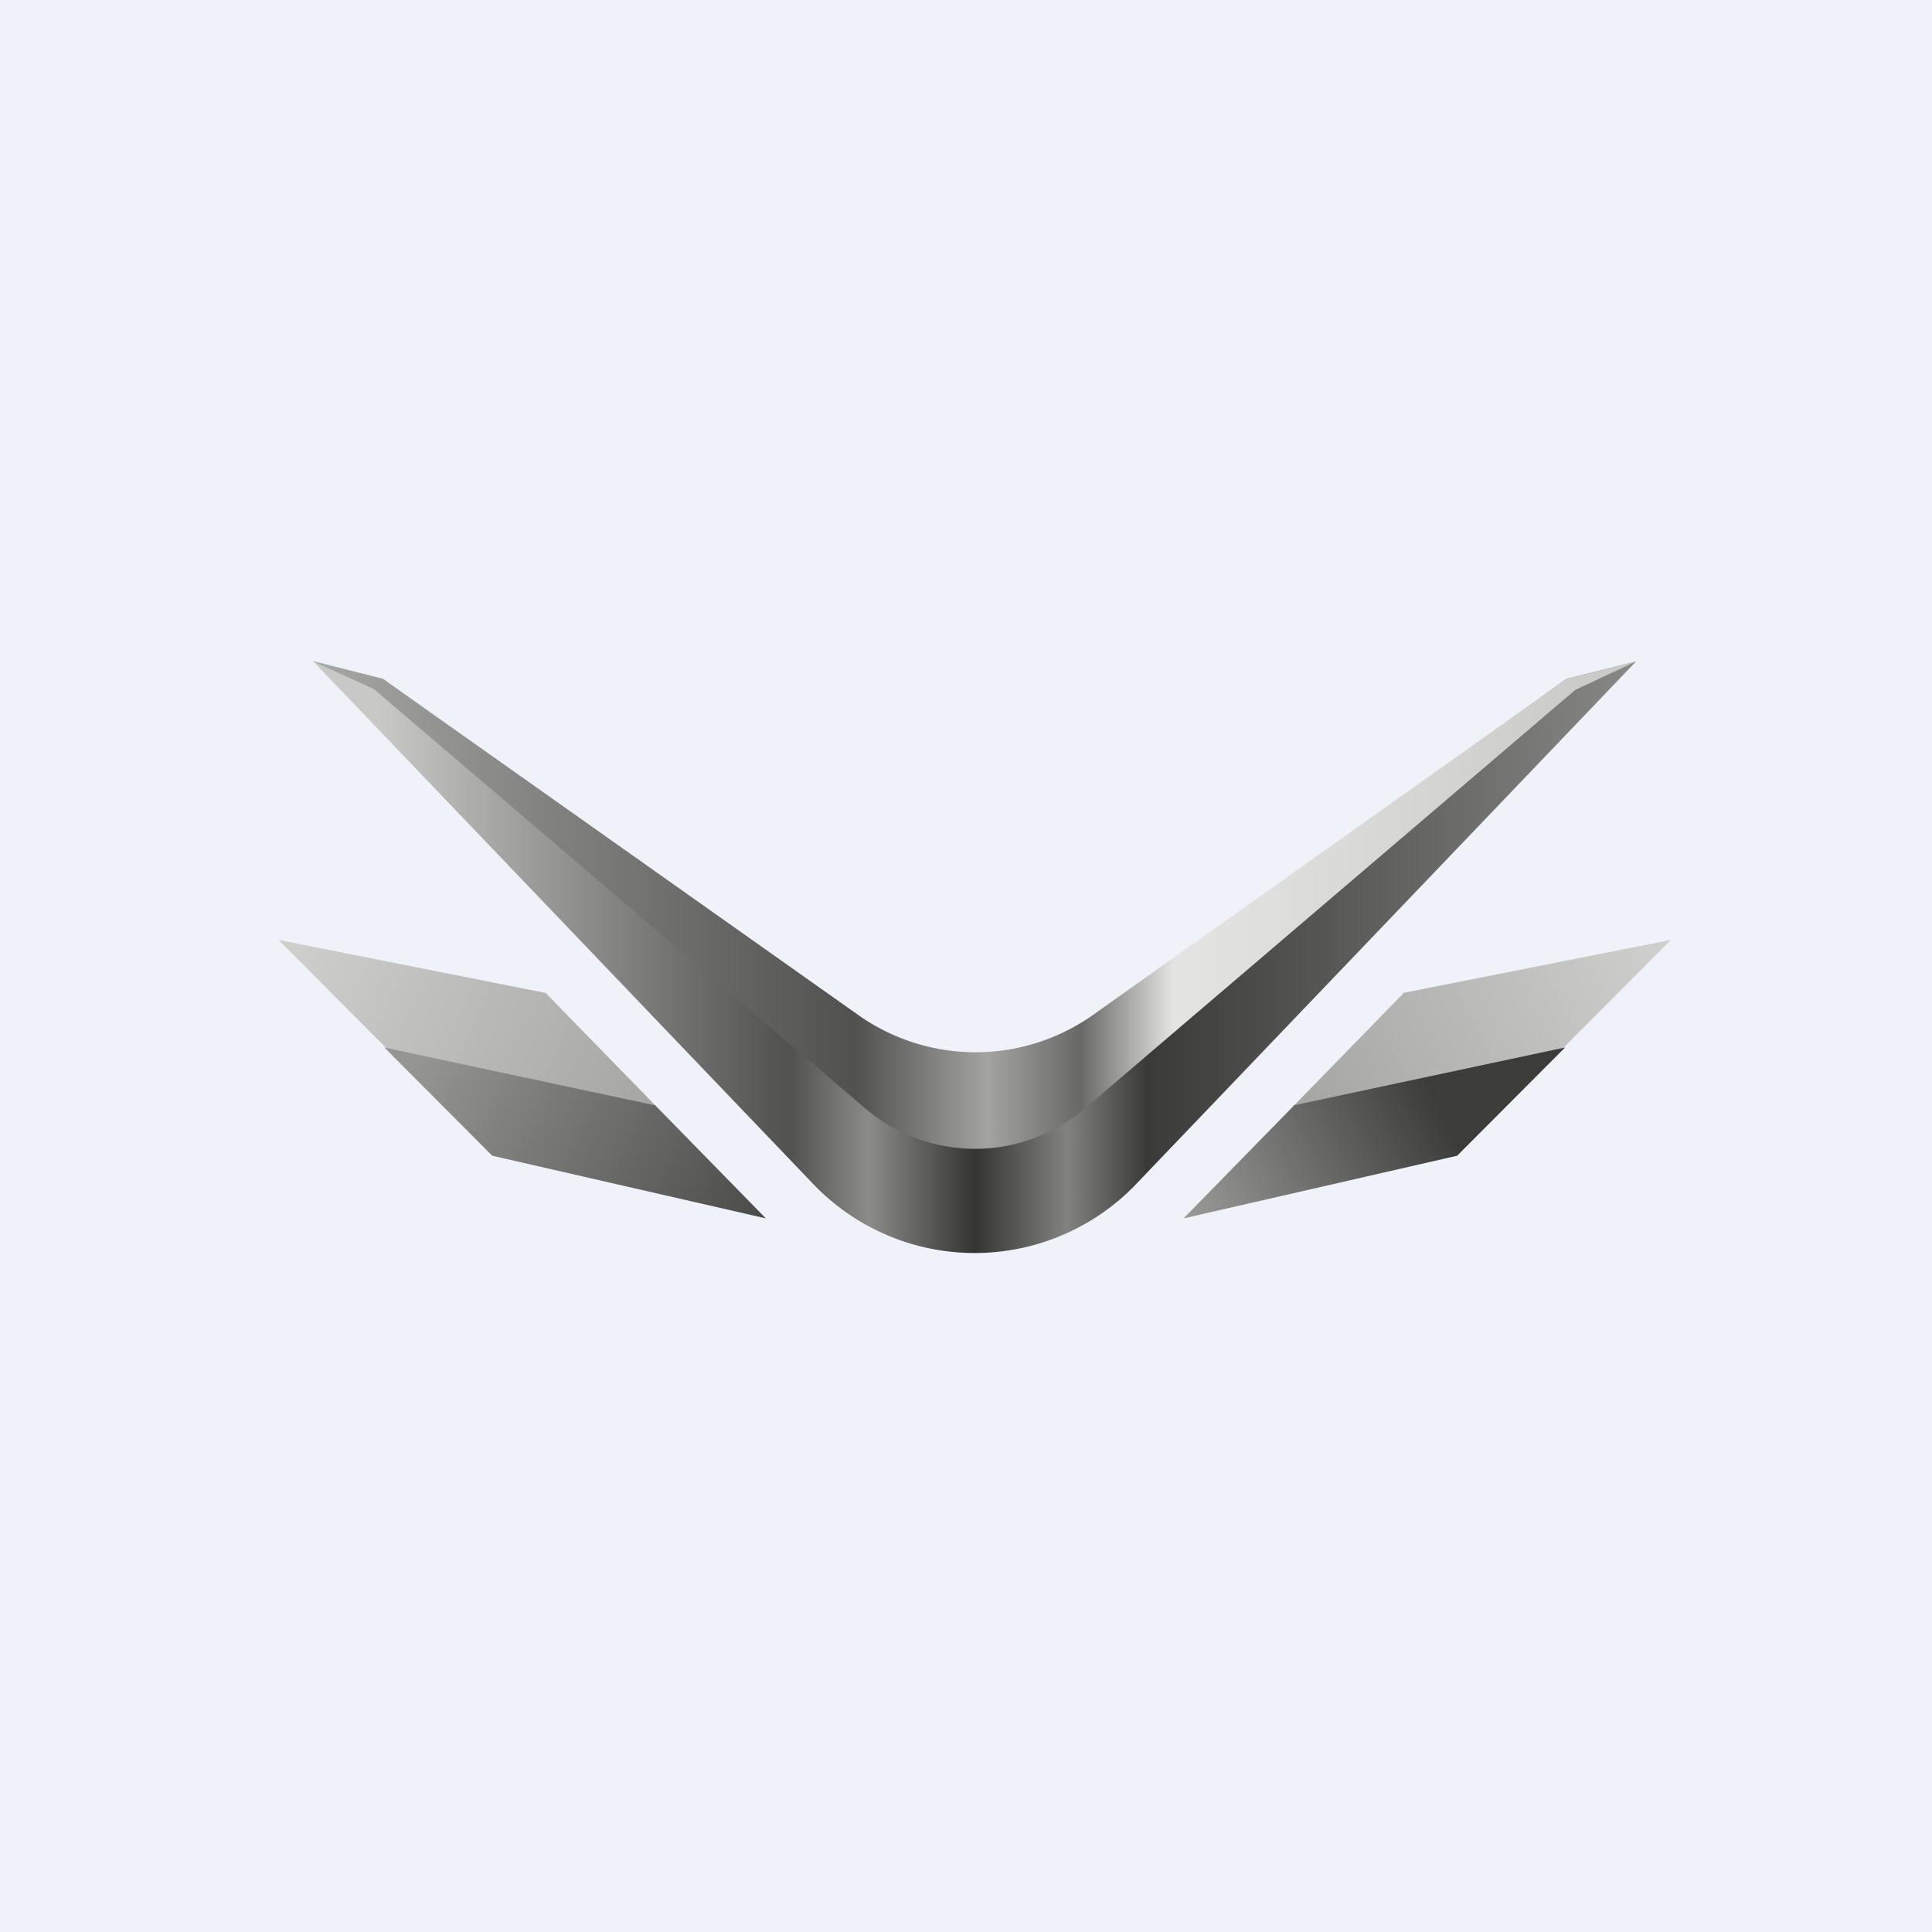 <?xml version="1.0" encoding="UTF-8"?>
<!-- generated by Finnhub -->
<svg viewBox="0 0 55.5 55.5" xmlns="http://www.w3.org/2000/svg">
<path d="M 0,0 H 55.5 V 55.5 H 0 Z" fill="rgb(239, 242, 248)"/>
<path d="M 15.68,28.525 L 8,27 L 11.1,30.11 L 18.84,31.77 L 15.69,28.54 Z" fill="url(#a)"/>
<path d="M 18.83,31.755 L 11.04,30.09 L 14.14,33.2 L 22,35 L 18.84,31.77 Z" fill="url(#b)"/>
<path d="M 40.3,28.525 L 48,27 L 44.9,30.11 L 37.16,31.77 L 40.31,28.54 Z" fill="url(#c)"/>
<path d="M 37.15,31.755 L 44.96,30.09 L 41.86,33.2 L 34,35 L 37.16,31.77 Z" fill="url(#d)"/>
<path d="M 8.99,18.985 L 11,19.5 L 24.61,29.3 A 5.75,5.75 0 0,0 31.39,29.3 L 45,19.5 L 47,19 L 32.68,33.97 A 6.42,6.42 0 0,1 23.32,33.97 L 9,19 Z" fill="url(#e)"/>
<path d="M 10.76,19.805 L 9,19 L 11,19.5 L 24.63,29.14 A 5.84,5.84 0 0,0 31.42,29.14 L 45,19.5 L 47,19 L 45.25,19.82 L 31.19,31.82 A 4.87,4.87 0 0,1 24.83,31.82 L 10.77,19.82 Z" fill="url(#f)"/>
<defs>
<linearGradient id="a" x1="7.97" x2="18.41" y1="27" y2="31.92" gradientUnits="userSpaceOnUse">
<stop stop-color="rgb(208, 208, 207)" offset="0"/>
<stop stop-color="rgb(166, 166, 165)" offset="1"/>
</linearGradient>
<linearGradient id="b" x1="21.71" x2="11.48" y1="35" y2="29.9" gradientUnits="userSpaceOnUse">
<stop stop-color="rgb(76, 76, 75)" offset="0"/>
<stop stop-color="rgb(149, 149, 148)" offset=".94"/>
</linearGradient>
<linearGradient id="c" x1="48.03" x2="37.59" y1="27" y2="31.92" gradientUnits="userSpaceOnUse">
<stop stop-color="rgb(208, 208, 207)" offset="0"/>
<stop stop-color="rgb(166, 166, 165)" offset="1"/>
</linearGradient>
<linearGradient id="d" x1="44.99" x2="34.35" y1="30.09" y2="35.19" gradientUnits="userSpaceOnUse">
<stop stop-color="rgb(60, 60, 59)" offset=".34"/>
<stop stop-color="rgb(152, 152, 151)" offset="1"/>
</linearGradient>
<linearGradient id="e" x1="47" x2="9" y1="27.5" y2="27.5" gradientUnits="userSpaceOnUse">
<stop stop-color="rgb(136, 136, 135)" offset="0"/>
<stop stop-color="rgb(58, 58, 57)" offset=".37"/>
<stop stop-color="rgb(130, 130, 129)" offset=".43"/>
<stop stop-color="rgb(52, 52, 51)" offset=".5"/>
<stop stop-color="rgb(139, 139, 138)" offset=".58"/>
<stop stop-color="rgb(81, 81, 80)" offset=".64"/>
<stop stop-color="rgb(200, 200, 199)" offset=".95"/>
</linearGradient>
<linearGradient id="f" x1="47" x2="9" y1="26" y2="26" gradientUnits="userSpaceOnUse">
<stop stop-color="rgb(200, 200, 199)" offset="0"/>
<stop stop-color="rgb(228, 228, 227)" offset=".35"/>
<stop stop-color="rgb(104, 104, 103)" offset=".42"/>
<stop stop-color="rgb(163, 163, 162)" offset=".49"/>
<stop stop-color="rgb(81, 81, 80)" offset=".59"/>
<stop stop-color="rgb(167, 167, 166)" offset="1"/>
</linearGradient>
</defs>
</svg>
